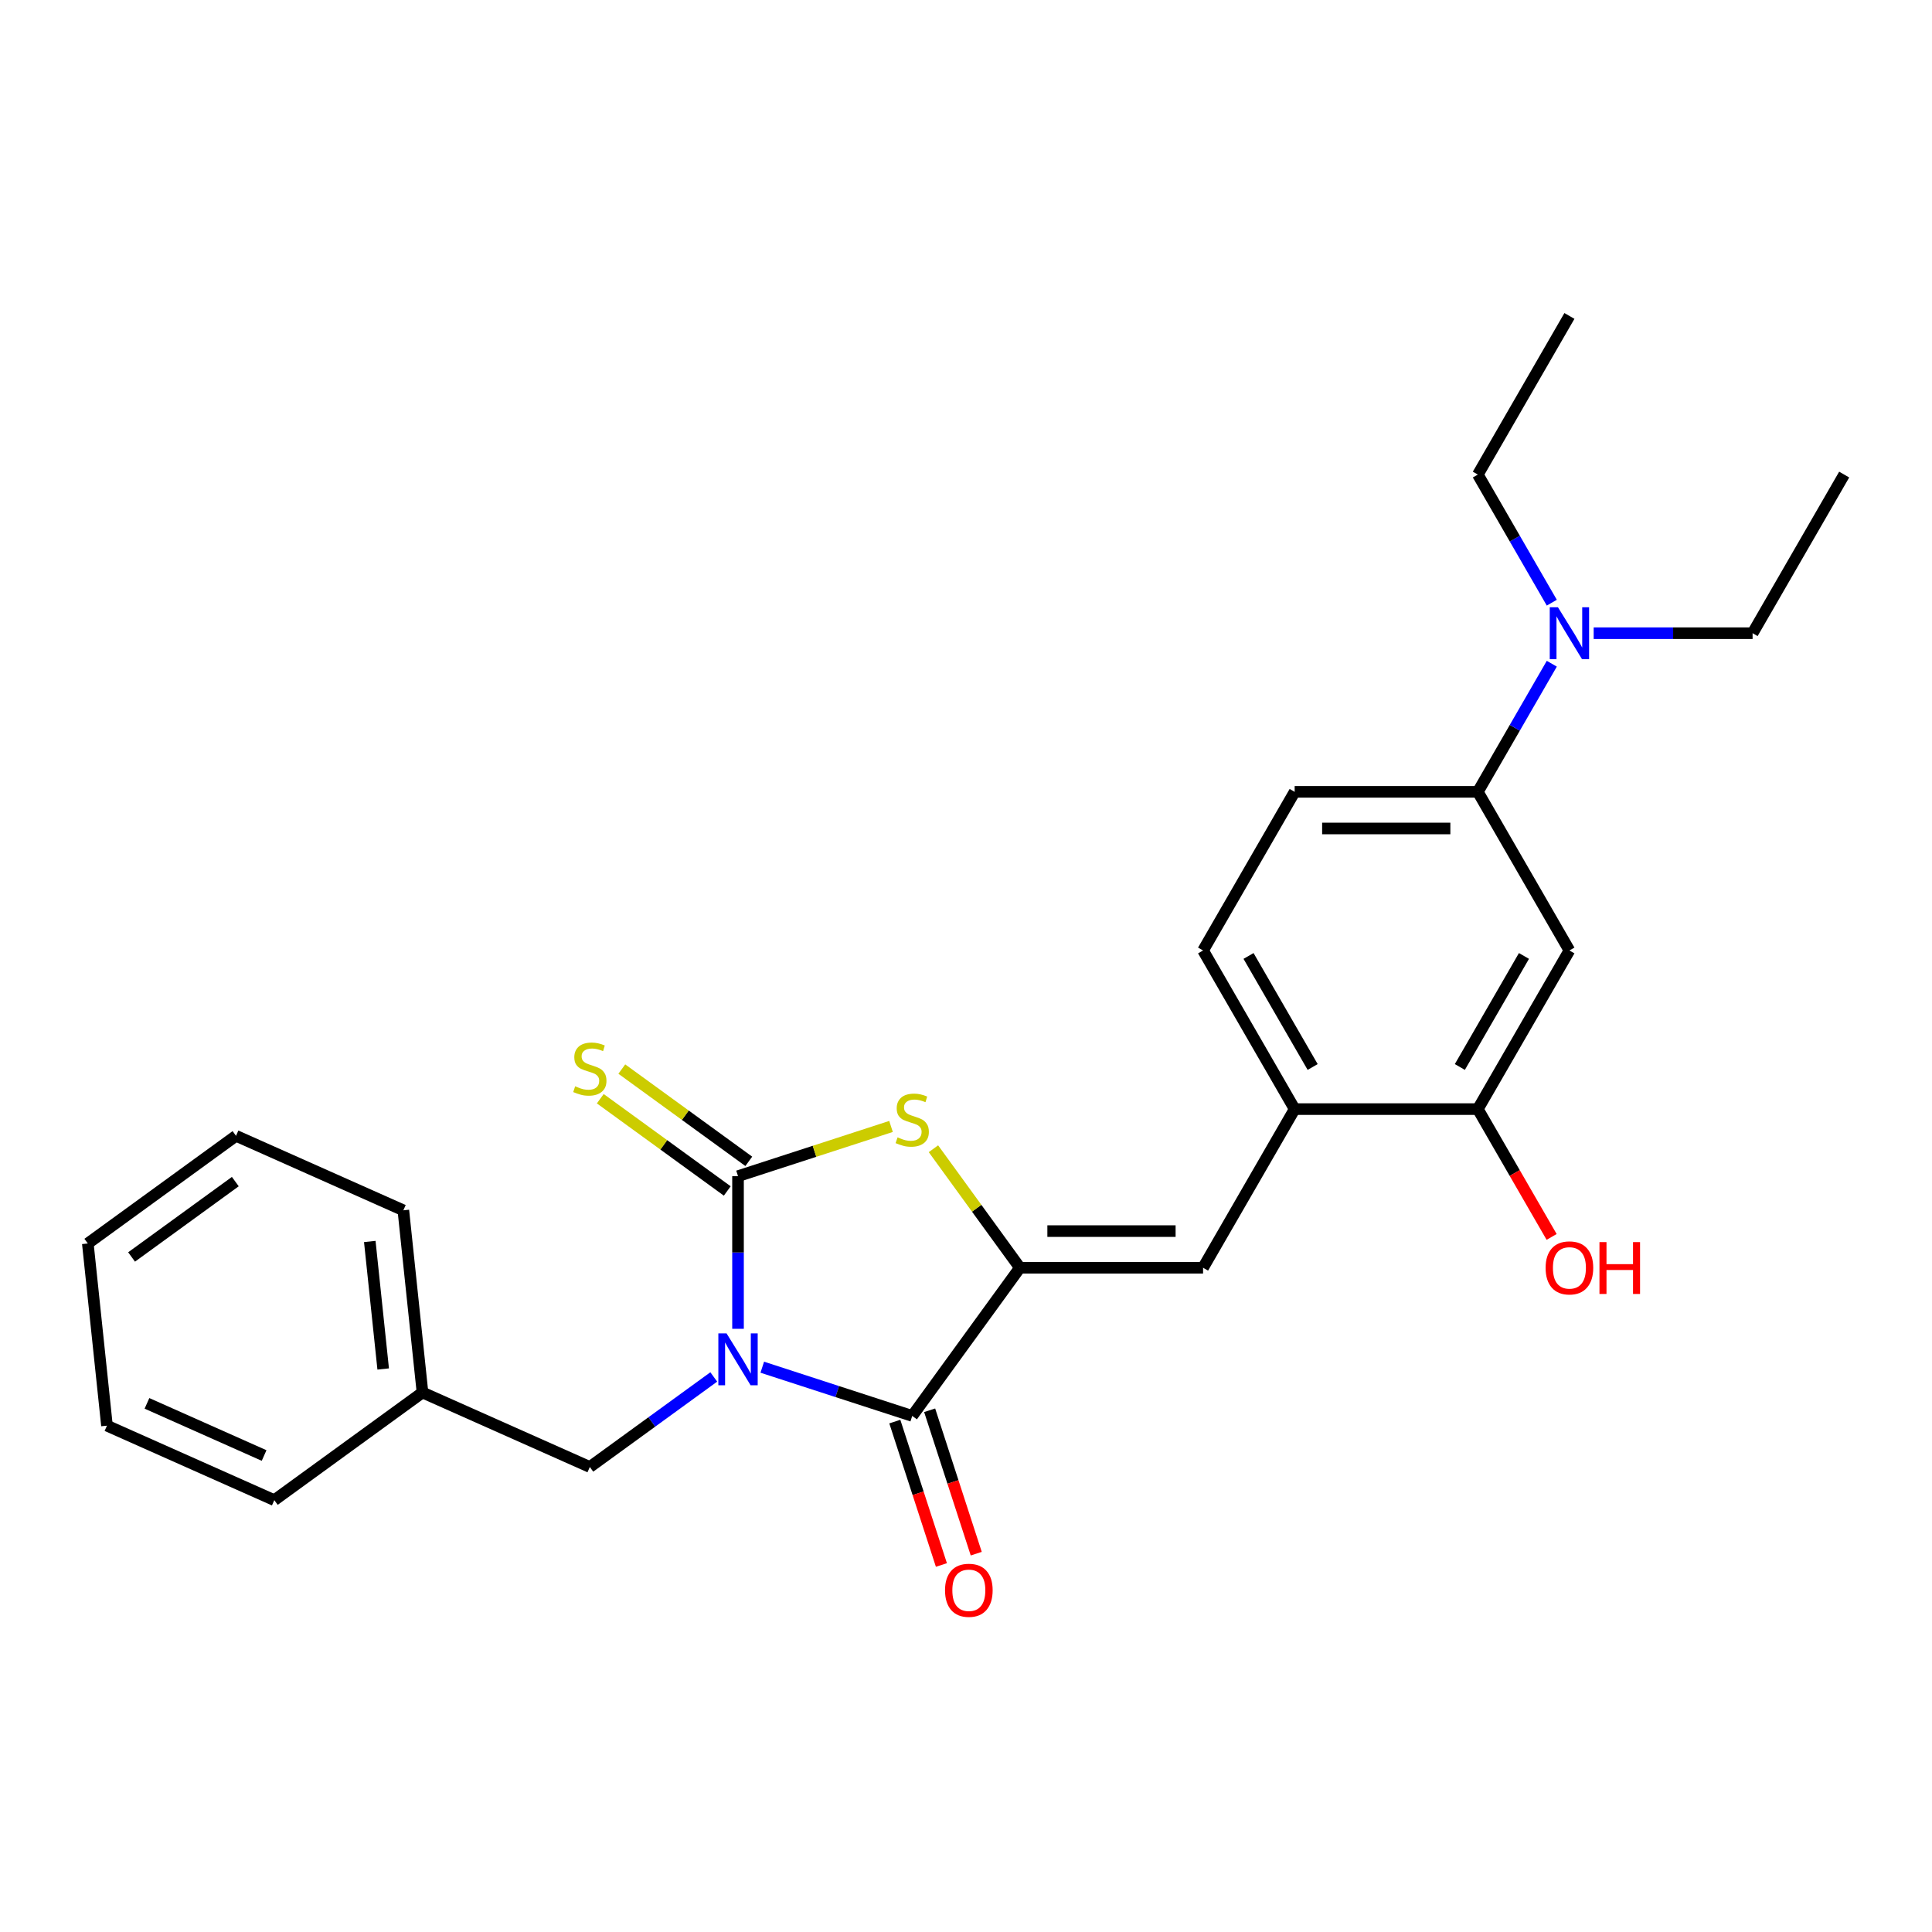 <?xml version='1.0' encoding='iso-8859-1'?>
<svg version='1.1' baseProfile='full'
              xmlns='http://www.w3.org/2000/svg'
                      xmlns:rdkit='http://www.rdkit.org/xml'
                      xmlns:xlink='http://www.w3.org/1999/xlink'
                  xml:space='preserve'
width='1000px' height='1000px' viewBox='0 0 1000 1000'>
<!-- END OF HEADER -->
<rect style='opacity:1.0;fill:#FFFFFF;stroke:none' width='1000' height='1000' x='0' y='0'> </rect>
<path class='bond-0' d='M 381.999,687.789 L 381.999,648.282' style='fill:none;fill-rule:evenodd;stroke:#0000FF;stroke-width:6px;stroke-linecap:butt;stroke-linejoin:miter;stroke-opacity:1' />
<path class='bond-0' d='M 381.999,648.282 L 381.999,608.774' style='fill:none;fill-rule:evenodd;stroke:#000000;stroke-width:6px;stroke-linecap:butt;stroke-linejoin:miter;stroke-opacity:1' />
<path class='bond-1' d='M 394.552,707.663 L 433.361,720.273' style='fill:none;fill-rule:evenodd;stroke:#0000FF;stroke-width:6px;stroke-linecap:butt;stroke-linejoin:miter;stroke-opacity:1' />
<path class='bond-1' d='M 433.361,720.273 L 472.17,732.883' style='fill:none;fill-rule:evenodd;stroke:#000000;stroke-width:6px;stroke-linecap:butt;stroke-linejoin:miter;stroke-opacity:1' />
<path class='bond-7' d='M 369.446,712.705 L 337.371,736.009' style='fill:none;fill-rule:evenodd;stroke:#0000FF;stroke-width:6px;stroke-linecap:butt;stroke-linejoin:miter;stroke-opacity:1' />
<path class='bond-7' d='M 337.371,736.009 L 305.296,759.313' style='fill:none;fill-rule:evenodd;stroke:#000000;stroke-width:6px;stroke-linecap:butt;stroke-linejoin:miter;stroke-opacity:1' />
<path class='bond-3' d='M 381.999,608.774 L 421.595,595.909' style='fill:none;fill-rule:evenodd;stroke:#000000;stroke-width:6px;stroke-linecap:butt;stroke-linejoin:miter;stroke-opacity:1' />
<path class='bond-3' d='M 421.595,595.909 L 461.19,583.043' style='fill:none;fill-rule:evenodd;stroke:#CCCC00;stroke-width:6px;stroke-linecap:butt;stroke-linejoin:miter;stroke-opacity:1' />
<path class='bond-10' d='M 387.572,601.104 L 354.71,577.228' style='fill:none;fill-rule:evenodd;stroke:#000000;stroke-width:6px;stroke-linecap:butt;stroke-linejoin:miter;stroke-opacity:1' />
<path class='bond-10' d='M 354.71,577.228 L 321.848,553.352' style='fill:none;fill-rule:evenodd;stroke:#CCCC00;stroke-width:6px;stroke-linecap:butt;stroke-linejoin:miter;stroke-opacity:1' />
<path class='bond-10' d='M 376.426,616.444 L 343.564,592.569' style='fill:none;fill-rule:evenodd;stroke:#000000;stroke-width:6px;stroke-linecap:butt;stroke-linejoin:miter;stroke-opacity:1' />
<path class='bond-10' d='M 343.564,592.569 L 310.702,568.693' style='fill:none;fill-rule:evenodd;stroke:#CCCC00;stroke-width:6px;stroke-linecap:butt;stroke-linejoin:miter;stroke-opacity:1' />
<path class='bond-2' d='M 472.17,732.883 L 527.898,656.179' style='fill:none;fill-rule:evenodd;stroke:#000000;stroke-width:6px;stroke-linecap:butt;stroke-linejoin:miter;stroke-opacity:1' />
<path class='bond-11' d='M 463.152,735.812 L 475.211,772.924' style='fill:none;fill-rule:evenodd;stroke:#000000;stroke-width:6px;stroke-linecap:butt;stroke-linejoin:miter;stroke-opacity:1' />
<path class='bond-11' d='M 475.211,772.924 L 487.269,810.036' style='fill:none;fill-rule:evenodd;stroke:#FF0000;stroke-width:6px;stroke-linecap:butt;stroke-linejoin:miter;stroke-opacity:1' />
<path class='bond-11' d='M 481.187,729.953 L 493.245,767.064' style='fill:none;fill-rule:evenodd;stroke:#000000;stroke-width:6px;stroke-linecap:butt;stroke-linejoin:miter;stroke-opacity:1' />
<path class='bond-11' d='M 493.245,767.064 L 505.303,804.176' style='fill:none;fill-rule:evenodd;stroke:#FF0000;stroke-width:6px;stroke-linecap:butt;stroke-linejoin:miter;stroke-opacity:1' />
<path class='bond-4' d='M 527.898,656.179 L 622.708,656.179' style='fill:none;fill-rule:evenodd;stroke:#000000;stroke-width:6px;stroke-linecap:butt;stroke-linejoin:miter;stroke-opacity:1' />
<path class='bond-4' d='M 542.119,637.217 L 608.487,637.217' style='fill:none;fill-rule:evenodd;stroke:#000000;stroke-width:6px;stroke-linecap:butt;stroke-linejoin:miter;stroke-opacity:1' />
<path class='bond-26' d='M 527.898,656.179 L 505.523,625.383' style='fill:none;fill-rule:evenodd;stroke:#000000;stroke-width:6px;stroke-linecap:butt;stroke-linejoin:miter;stroke-opacity:1' />
<path class='bond-26' d='M 505.523,625.383 L 483.149,594.587' style='fill:none;fill-rule:evenodd;stroke:#CCCC00;stroke-width:6px;stroke-linecap:butt;stroke-linejoin:miter;stroke-opacity:1' />
<path class='bond-6' d='M 622.708,656.179 L 670.114,574.071' style='fill:none;fill-rule:evenodd;stroke:#000000;stroke-width:6px;stroke-linecap:butt;stroke-linejoin:miter;stroke-opacity:1' />
<path class='bond-5' d='M 812.33,491.962 L 764.924,574.071' style='fill:none;fill-rule:evenodd;stroke:#000000;stroke-width:6px;stroke-linecap:butt;stroke-linejoin:miter;stroke-opacity:1' />
<path class='bond-5' d='M 788.797,494.798 L 755.613,552.274' style='fill:none;fill-rule:evenodd;stroke:#000000;stroke-width:6px;stroke-linecap:butt;stroke-linejoin:miter;stroke-opacity:1' />
<path class='bond-28' d='M 812.33,491.962 L 764.924,409.854' style='fill:none;fill-rule:evenodd;stroke:#000000;stroke-width:6px;stroke-linecap:butt;stroke-linejoin:miter;stroke-opacity:1' />
<path class='bond-9' d='M 670.114,574.071 L 764.924,574.071' style='fill:none;fill-rule:evenodd;stroke:#000000;stroke-width:6px;stroke-linecap:butt;stroke-linejoin:miter;stroke-opacity:1' />
<path class='bond-13' d='M 670.114,574.071 L 622.708,491.962' style='fill:none;fill-rule:evenodd;stroke:#000000;stroke-width:6px;stroke-linecap:butt;stroke-linejoin:miter;stroke-opacity:1' />
<path class='bond-13' d='M 679.425,552.274 L 646.241,494.798' style='fill:none;fill-rule:evenodd;stroke:#000000;stroke-width:6px;stroke-linecap:butt;stroke-linejoin:miter;stroke-opacity:1' />
<path class='bond-16' d='M 305.296,759.313 L 218.682,720.75' style='fill:none;fill-rule:evenodd;stroke:#000000;stroke-width:6px;stroke-linecap:butt;stroke-linejoin:miter;stroke-opacity:1' />
<path class='bond-8' d='M 764.924,409.854 L 670.114,409.854' style='fill:none;fill-rule:evenodd;stroke:#000000;stroke-width:6px;stroke-linecap:butt;stroke-linejoin:miter;stroke-opacity:1' />
<path class='bond-8' d='M 750.703,428.816 L 684.335,428.816' style='fill:none;fill-rule:evenodd;stroke:#000000;stroke-width:6px;stroke-linecap:butt;stroke-linejoin:miter;stroke-opacity:1' />
<path class='bond-12' d='M 764.924,409.854 L 784.067,376.698' style='fill:none;fill-rule:evenodd;stroke:#000000;stroke-width:6px;stroke-linecap:butt;stroke-linejoin:miter;stroke-opacity:1' />
<path class='bond-12' d='M 784.067,376.698 L 803.21,343.541' style='fill:none;fill-rule:evenodd;stroke:#0000FF;stroke-width:6px;stroke-linecap:butt;stroke-linejoin:miter;stroke-opacity:1' />
<path class='bond-15' d='M 764.924,574.071 L 784.023,607.151' style='fill:none;fill-rule:evenodd;stroke:#000000;stroke-width:6px;stroke-linecap:butt;stroke-linejoin:miter;stroke-opacity:1' />
<path class='bond-15' d='M 784.023,607.151 L 803.122,640.232' style='fill:none;fill-rule:evenodd;stroke:#FF0000;stroke-width:6px;stroke-linecap:butt;stroke-linejoin:miter;stroke-opacity:1' />
<path class='bond-17' d='M 824.882,327.746 L 866.011,327.746' style='fill:none;fill-rule:evenodd;stroke:#0000FF;stroke-width:6px;stroke-linecap:butt;stroke-linejoin:miter;stroke-opacity:1' />
<path class='bond-17' d='M 866.011,327.746 L 907.14,327.746' style='fill:none;fill-rule:evenodd;stroke:#000000;stroke-width:6px;stroke-linecap:butt;stroke-linejoin:miter;stroke-opacity:1' />
<path class='bond-18' d='M 803.21,311.95 L 784.067,278.794' style='fill:none;fill-rule:evenodd;stroke:#0000FF;stroke-width:6px;stroke-linecap:butt;stroke-linejoin:miter;stroke-opacity:1' />
<path class='bond-18' d='M 784.067,278.794 L 764.924,245.637' style='fill:none;fill-rule:evenodd;stroke:#000000;stroke-width:6px;stroke-linecap:butt;stroke-linejoin:miter;stroke-opacity:1' />
<path class='bond-14' d='M 622.708,491.962 L 670.114,409.854' style='fill:none;fill-rule:evenodd;stroke:#000000;stroke-width:6px;stroke-linecap:butt;stroke-linejoin:miter;stroke-opacity:1' />
<path class='bond-19' d='M 218.682,720.75 L 208.772,626.459' style='fill:none;fill-rule:evenodd;stroke:#000000;stroke-width:6px;stroke-linecap:butt;stroke-linejoin:miter;stroke-opacity:1' />
<path class='bond-19' d='M 198.337,708.588 L 191.4,642.584' style='fill:none;fill-rule:evenodd;stroke:#000000;stroke-width:6px;stroke-linecap:butt;stroke-linejoin:miter;stroke-opacity:1' />
<path class='bond-20' d='M 218.682,720.75 L 141.979,776.478' style='fill:none;fill-rule:evenodd;stroke:#000000;stroke-width:6px;stroke-linecap:butt;stroke-linejoin:miter;stroke-opacity:1' />
<path class='bond-22' d='M 907.14,327.746 L 954.545,245.637' style='fill:none;fill-rule:evenodd;stroke:#000000;stroke-width:6px;stroke-linecap:butt;stroke-linejoin:miter;stroke-opacity:1' />
<path class='bond-21' d='M 764.924,245.637 L 812.33,163.529' style='fill:none;fill-rule:evenodd;stroke:#000000;stroke-width:6px;stroke-linecap:butt;stroke-linejoin:miter;stroke-opacity:1' />
<path class='bond-24' d='M 208.772,626.459 L 122.158,587.896' style='fill:none;fill-rule:evenodd;stroke:#000000;stroke-width:6px;stroke-linecap:butt;stroke-linejoin:miter;stroke-opacity:1' />
<path class='bond-23' d='M 141.979,776.478 L 55.365,737.915' style='fill:none;fill-rule:evenodd;stroke:#000000;stroke-width:6px;stroke-linecap:butt;stroke-linejoin:miter;stroke-opacity:1' />
<path class='bond-23' d='M 136.699,753.371 L 76.07,726.377' style='fill:none;fill-rule:evenodd;stroke:#000000;stroke-width:6px;stroke-linecap:butt;stroke-linejoin:miter;stroke-opacity:1' />
<path class='bond-25' d='M 55.365,737.915 L 45.455,643.624' style='fill:none;fill-rule:evenodd;stroke:#000000;stroke-width:6px;stroke-linecap:butt;stroke-linejoin:miter;stroke-opacity:1' />
<path class='bond-27' d='M 122.158,587.896 L 45.455,643.624' style='fill:none;fill-rule:evenodd;stroke:#000000;stroke-width:6px;stroke-linecap:butt;stroke-linejoin:miter;stroke-opacity:1' />
<path class='bond-27' d='M 121.798,611.596 L 68.106,650.605' style='fill:none;fill-rule:evenodd;stroke:#000000;stroke-width:6px;stroke-linecap:butt;stroke-linejoin:miter;stroke-opacity:1' />
<path  class='atom-0' d='M 376.064 690.159
L 384.863 704.381
Q 385.735 705.784, 387.138 708.325
Q 388.541 710.866, 388.617 711.018
L 388.617 690.159
L 392.182 690.159
L 392.182 717.01
L 388.503 717.01
L 379.06 701.461
Q 377.96 699.64, 376.785 697.555
Q 375.647 695.469, 375.306 694.824
L 375.306 717.01
L 371.817 717.01
L 371.817 690.159
L 376.064 690.159
' fill='#0000FF'/>
<path  class='atom-4' d='M 464.585 588.691
Q 464.888 588.805, 466.14 589.336
Q 467.391 589.867, 468.756 590.208
Q 470.16 590.512, 471.525 590.512
Q 474.066 590.512, 475.545 589.298
Q 477.024 588.047, 477.024 585.885
Q 477.024 584.406, 476.265 583.496
Q 475.545 582.586, 474.407 582.093
Q 473.269 581.6, 471.373 581.031
Q 468.984 580.31, 467.543 579.628
Q 466.14 578.945, 465.116 577.504
Q 464.13 576.063, 464.13 573.636
Q 464.13 570.26, 466.405 568.174
Q 468.718 566.089, 473.269 566.089
Q 476.379 566.089, 479.906 567.568
L 479.034 570.488
Q 475.81 569.16, 473.383 569.16
Q 470.766 569.16, 469.325 570.26
Q 467.884 571.322, 467.922 573.18
Q 467.922 574.622, 468.643 575.494
Q 469.401 576.366, 470.463 576.859
Q 471.563 577.352, 473.383 577.921
Q 475.81 578.679, 477.251 579.438
Q 478.692 580.196, 479.716 581.751
Q 480.778 583.268, 480.778 585.885
Q 480.778 589.602, 478.275 591.612
Q 475.81 593.584, 471.677 593.584
Q 469.287 593.584, 467.467 593.053
Q 465.684 592.56, 463.561 591.687
L 464.585 588.691
' fill='#CCCC00'/>
<path  class='atom-11' d='M 297.711 562.261
Q 298.014 562.375, 299.266 562.906
Q 300.517 563.437, 301.883 563.778
Q 303.286 564.082, 304.651 564.082
Q 307.192 564.082, 308.671 562.868
Q 310.15 561.617, 310.15 559.455
Q 310.15 557.976, 309.392 557.066
Q 308.671 556.155, 307.533 555.662
Q 306.396 555.169, 304.499 554.601
Q 302.11 553.88, 300.669 553.197
Q 299.266 552.515, 298.242 551.074
Q 297.256 549.633, 297.256 547.205
Q 297.256 543.83, 299.531 541.744
Q 301.845 539.658, 306.396 539.658
Q 309.505 539.658, 313.032 541.137
L 312.16 544.058
Q 308.937 542.73, 306.509 542.73
Q 303.893 542.73, 302.452 543.83
Q 301.01 544.892, 301.048 546.75
Q 301.048 548.191, 301.769 549.064
Q 302.527 549.936, 303.589 550.429
Q 304.689 550.922, 306.509 551.491
Q 308.937 552.249, 310.378 553.008
Q 311.819 553.766, 312.843 555.321
Q 313.905 556.838, 313.905 559.455
Q 313.905 563.171, 311.402 565.181
Q 308.937 567.154, 304.803 567.154
Q 302.414 567.154, 300.593 566.623
Q 298.811 566.13, 296.687 565.257
L 297.711 562.261
' fill='#CCCC00'/>
<path  class='atom-12' d='M 489.142 823.129
Q 489.142 816.682, 492.328 813.079
Q 495.513 809.476, 501.468 809.476
Q 507.422 809.476, 510.607 813.079
Q 513.793 816.682, 513.793 823.129
Q 513.793 829.652, 510.569 833.368
Q 507.346 837.047, 501.468 837.047
Q 495.551 837.047, 492.328 833.368
Q 489.142 829.69, 489.142 823.129
M 501.468 834.013
Q 505.563 834.013, 507.763 831.282
Q 510.001 828.514, 510.001 823.129
Q 510.001 817.857, 507.763 815.203
Q 505.563 812.51, 501.468 812.51
Q 497.372 812.51, 495.134 815.165
Q 492.935 817.819, 492.935 823.129
Q 492.935 828.552, 495.134 831.282
Q 497.372 834.013, 501.468 834.013
' fill='#FF0000'/>
<path  class='atom-13' d='M 806.394 314.321
L 815.193 328.542
Q 816.065 329.945, 817.468 332.486
Q 818.871 335.027, 818.947 335.179
L 818.947 314.321
L 822.512 314.321
L 822.512 341.171
L 818.834 341.171
L 809.39 325.622
Q 808.291 323.802, 807.115 321.716
Q 805.977 319.63, 805.636 318.985
L 805.636 341.171
L 802.147 341.171
L 802.147 314.321
L 806.394 314.321
' fill='#0000FF'/>
<path  class='atom-16' d='M 800.004 656.255
Q 800.004 649.808, 803.19 646.205
Q 806.375 642.602, 812.33 642.602
Q 818.284 642.602, 821.469 646.205
Q 824.655 649.808, 824.655 656.255
Q 824.655 662.778, 821.431 666.495
Q 818.208 670.173, 812.33 670.173
Q 806.413 670.173, 803.19 666.495
Q 800.004 662.816, 800.004 656.255
M 812.33 667.139
Q 816.425 667.139, 818.625 664.409
Q 820.863 661.64, 820.863 656.255
Q 820.863 650.984, 818.625 648.329
Q 816.425 645.636, 812.33 645.636
Q 808.234 645.636, 805.996 648.291
Q 803.797 650.946, 803.797 656.255
Q 803.797 661.678, 805.996 664.409
Q 808.234 667.139, 812.33 667.139
' fill='#FF0000'/>
<path  class='atom-16' d='M 827.879 642.906
L 831.519 642.906
L 831.519 654.321
L 845.248 654.321
L 845.248 642.906
L 848.889 642.906
L 848.889 669.756
L 845.248 669.756
L 845.248 657.355
L 831.519 657.355
L 831.519 669.756
L 827.879 669.756
L 827.879 642.906
' fill='#FF0000'/>
</svg>
